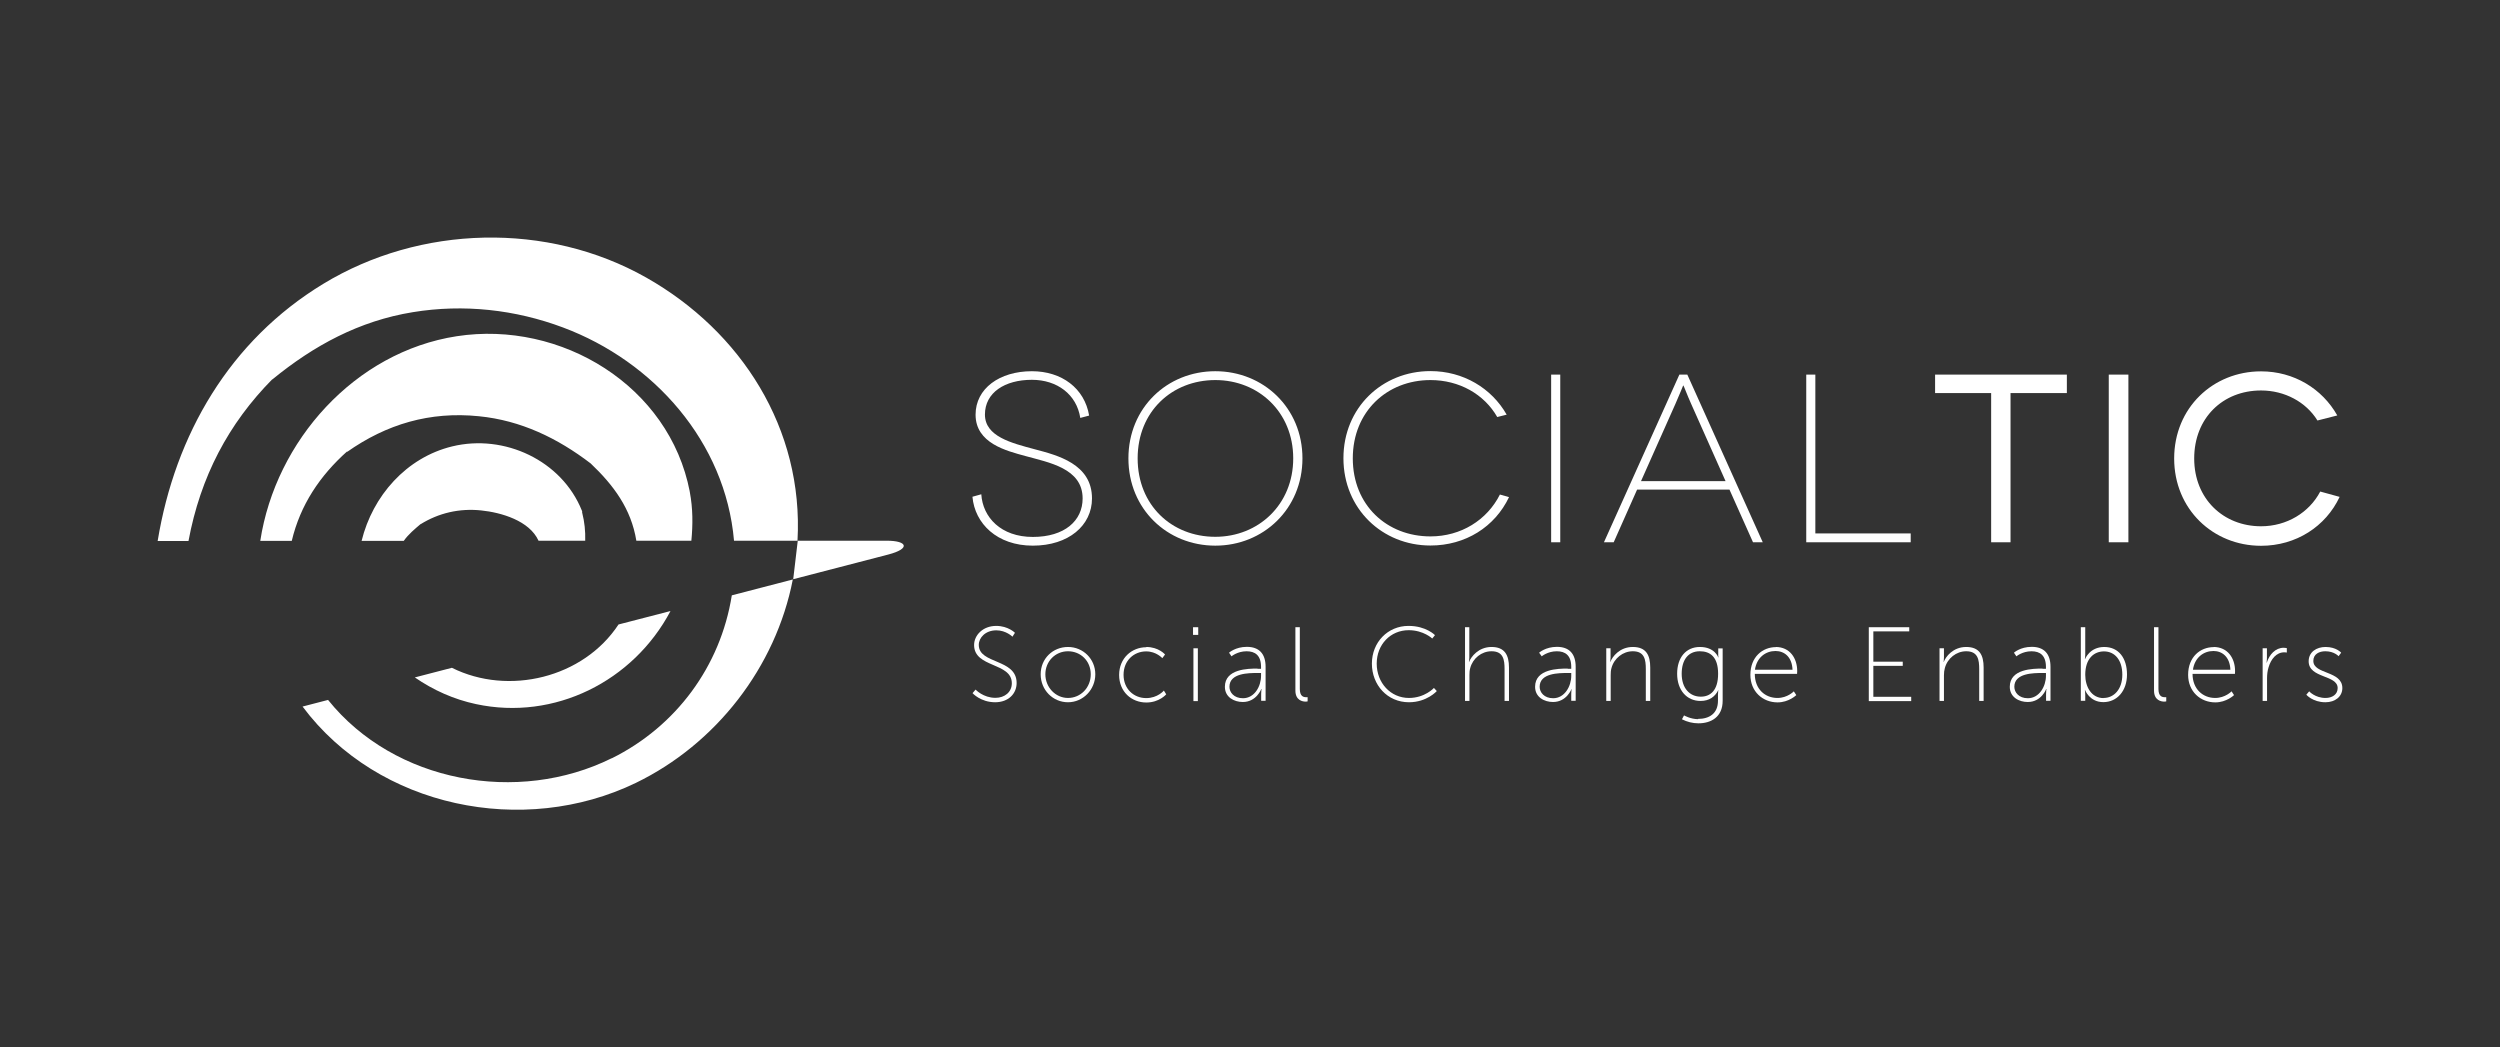 <svg width="222" height="93" viewBox="0 0 222 93" fill="none" xmlns="http://www.w3.org/2000/svg">
<rect x="0" y="0" width="222" height="93" fill="#333333" stroke="none"/>
<path d="M95.929 37.111C95.606 35.032 93.885 33.727 91.632 33.727C89.23 33.727 87.462 34.859 87.462 36.811C87.462 38.763 89.819 39.34 91.886 39.895C93.885 40.426 96.969 41.188 96.969 44.261C96.969 46.663 94.889 48.454 91.713 48.454C88.537 48.454 86.561 46.49 86.353 44.111L87.139 43.891C87.266 45.936 88.883 47.68 91.713 47.68C94.543 47.68 96.137 46.236 96.137 44.261C96.137 41.581 93.134 41.073 91.055 40.495C89.368 40.033 86.631 39.363 86.631 36.822C86.631 34.501 88.756 32.964 91.632 32.964C94.277 32.964 96.31 34.477 96.715 36.903L95.929 37.111Z" fill="white"/>
<path d="M107.919 32.964C112.193 32.964 115.658 36.222 115.658 40.703C115.658 45.185 112.193 48.454 107.919 48.454C103.645 48.454 100.203 45.197 100.203 40.703C100.203 36.21 103.645 32.964 107.919 32.964ZM107.919 47.668C111.742 47.668 114.838 44.815 114.838 40.703C114.838 36.591 111.754 33.75 107.919 33.75C104.084 33.75 101.023 36.533 101.023 40.703C101.023 44.873 104.061 47.668 107.919 47.668Z" fill="white"/>
<path d="M132.961 37.042C131.795 34.997 129.577 33.75 127.024 33.75C123.178 33.75 120.128 36.533 120.128 40.703C120.128 44.873 123.166 47.633 127.024 47.633C129.727 47.633 132.049 46.19 133.192 43.914L134.001 44.145C132.742 46.791 130.131 48.442 127.024 48.442C122.751 48.442 119.297 45.185 119.297 40.692C119.297 36.198 122.739 32.953 127.024 32.953C129.935 32.953 132.453 34.466 133.793 36.822L132.961 37.03V37.042Z" fill="white"/>
<path d="M137.742 48.154V33.265H138.551V48.154H137.742Z" fill="white"/>
<path d="M153.565 43.475H145.375L143.296 48.154H142.43L149.129 33.265H149.834L156.533 48.154H155.667L153.576 43.475H153.565ZM153.23 42.725L150.169 35.852C149.845 35.136 149.51 34.235 149.487 34.235H149.464C149.464 34.235 149.106 35.124 148.783 35.852L145.722 42.725H153.23Z" fill="white"/>
<path d="M169.67 47.368V48.154H160.395V33.265H161.203V47.368H169.67Z" fill="white"/>
<path d="M183.537 33.265V34.905H178.535V48.154H176.814V34.905H171.836V33.265H183.537Z" fill="white"/>
<path d="M187.258 48.154V33.265H189.002V48.154H187.258Z" fill="white"/>
<path d="M205.784 37.331C204.767 35.691 202.873 34.674 200.782 34.674C197.375 34.674 194.845 37.123 194.845 40.715C194.845 44.307 197.444 46.733 200.782 46.733C203.058 46.733 205.056 45.52 206.038 43.649L207.759 44.123C206.523 46.756 203.889 48.466 200.782 48.466C196.508 48.466 193.066 45.208 193.066 40.715C193.066 36.222 196.508 32.976 200.782 32.976C203.693 32.976 206.211 34.512 207.551 36.892L205.784 37.342V37.331Z" fill="white"/>
<path d="M86.638 61.24C86.638 61.24 87.308 61.968 88.394 61.968C89.214 61.968 89.85 61.459 89.85 60.674C89.85 58.803 86.5 59.323 86.5 57.278C86.5 56.412 87.274 55.58 88.464 55.58C89.526 55.58 90.127 56.192 90.127 56.192L89.907 56.539C89.907 56.539 89.341 55.973 88.475 55.973C87.505 55.973 86.916 56.631 86.916 57.267C86.916 58.999 90.277 58.468 90.277 60.651C90.277 61.598 89.549 62.36 88.371 62.36C87.078 62.36 86.361 61.552 86.361 61.552L86.627 61.24H86.638Z" fill="white"/>
<path d="M94.838 57.451C96.178 57.451 97.263 58.514 97.263 59.877C97.263 61.24 96.178 62.36 94.838 62.36C93.498 62.36 92.412 61.275 92.412 59.877C92.412 58.479 93.498 57.451 94.838 57.451ZM94.838 61.979C95.958 61.979 96.859 61.067 96.859 59.877C96.859 58.687 95.958 57.832 94.838 57.832C93.717 57.832 92.828 58.722 92.828 59.877C92.828 61.032 93.729 61.979 94.838 61.979Z" fill="white"/>
<path d="M101.781 57.451C102.902 57.451 103.456 58.121 103.456 58.121L103.214 58.445C103.214 58.445 102.682 57.844 101.781 57.844C100.684 57.844 99.772 58.664 99.772 59.923C99.772 61.182 100.684 61.991 101.781 61.991C102.809 61.991 103.352 61.321 103.352 61.321L103.56 61.656C103.56 61.656 102.948 62.383 101.793 62.383C100.476 62.383 99.379 61.425 99.379 59.935C99.379 58.445 100.499 57.474 101.793 57.474L101.781 57.451Z" fill="white"/>
<path d="M105.941 55.697H106.403V56.378H105.941V55.697ZM105.976 57.568H106.369V62.258H105.976V57.568Z" fill="white"/>
<path d="M111.669 59.392H111.981V59.23C111.981 58.191 111.449 57.833 110.698 57.833C109.878 57.833 109.359 58.283 109.359 58.283L109.139 57.96C109.139 57.96 109.705 57.44 110.722 57.44C111.796 57.44 112.385 58.041 112.385 59.207V62.233H111.992V61.61C111.992 61.356 112.027 61.182 112.027 61.182H112.004C112.004 61.182 111.576 62.338 110.363 62.338C109.601 62.338 108.77 61.922 108.77 60.986C108.77 59.392 110.837 59.369 111.669 59.369V59.392ZM110.375 62.003C111.403 62.003 111.981 60.94 111.981 60.016V59.762H111.68C110.883 59.762 109.174 59.762 109.174 60.986C109.174 61.483 109.578 62.003 110.375 62.003Z" fill="white"/>
<path d="M115.031 55.697H115.424V61.183C115.424 61.842 115.759 61.911 115.978 61.911C116.059 61.911 116.117 61.911 116.117 61.911V62.281C116.117 62.281 116.036 62.304 115.944 62.304C115.678 62.304 115.031 62.2 115.031 61.322V55.708V55.697Z" fill="white"/>
<path d="M125.082 55.58C126.641 55.58 127.426 56.4 127.426 56.4L127.184 56.701C127.184 56.701 126.41 55.961 125.093 55.961C123.476 55.961 122.252 57.232 122.252 58.93C122.252 60.628 123.476 61.979 125.116 61.979C126.525 61.979 127.334 61.09 127.334 61.09L127.588 61.367C127.588 61.367 126.71 62.36 125.116 62.36C123.199 62.36 121.824 60.824 121.824 58.93C121.824 57.035 123.233 55.58 125.07 55.58H125.082Z" fill="white"/>
<path d="M130.082 55.695H130.475V58.386C130.475 58.606 130.44 58.767 130.44 58.767H130.463C130.625 58.329 131.283 57.451 132.45 57.451C133.617 57.451 133.998 58.167 133.998 59.276V62.244H133.605V59.414C133.605 58.594 133.501 57.832 132.45 57.832C131.561 57.832 130.787 58.456 130.556 59.322C130.498 59.518 130.486 59.726 130.486 59.957V62.244H130.094V55.684L130.082 55.695Z" fill="white"/>
<path d="M139.216 59.392H139.527V59.23C139.527 58.191 138.996 57.833 138.245 57.833C137.425 57.833 136.906 58.283 136.906 58.283L136.674 57.96C136.674 57.96 137.24 57.44 138.257 57.44C139.331 57.44 139.92 58.041 139.92 59.207V62.233H139.527V61.61C139.527 61.356 139.562 61.182 139.562 61.182H139.551C139.551 61.182 139.123 62.338 137.91 62.338C137.148 62.338 136.316 61.922 136.316 60.986C136.316 59.392 138.384 59.369 139.216 59.369V59.392ZM137.922 62.003C138.938 62.003 139.527 60.94 139.527 60.016V59.762H139.227C138.43 59.762 136.721 59.762 136.721 60.986C136.721 61.483 137.125 62.003 137.922 62.003Z" fill="white"/>
<path d="M142.625 57.567H143.018V58.387C143.018 58.606 142.983 58.768 142.983 58.768H143.006C143.168 58.329 143.815 57.451 144.993 57.451C146.171 57.451 146.541 58.167 146.541 59.276V62.245H146.148V59.415C146.148 58.595 146.044 57.832 144.993 57.832C144.115 57.832 143.33 58.456 143.099 59.322C143.041 59.519 143.029 59.727 143.029 59.958V62.245H142.636V57.555L142.625 57.567Z" fill="white"/>
<path d="M150.778 63.839C151.783 63.839 152.556 63.365 152.556 62.222V61.679C152.556 61.459 152.591 61.286 152.591 61.286H152.58C152.302 61.864 151.783 62.245 151.009 62.245C149.784 62.245 148.93 61.286 148.93 59.831C148.93 58.375 149.727 57.451 150.951 57.451C152.279 57.451 152.58 58.375 152.58 58.375H152.603C152.603 58.375 152.58 58.306 152.58 58.202V57.578H152.972V62.233C152.972 63.666 151.944 64.231 150.824 64.231C150.304 64.231 149.819 64.104 149.357 63.873L149.542 63.527C149.542 63.527 150.119 63.862 150.801 63.862L150.778 63.839ZM152.568 59.831C152.568 58.318 151.852 57.832 150.939 57.832C149.935 57.832 149.334 58.572 149.334 59.831C149.334 61.09 150.027 61.864 151.032 61.864C151.852 61.864 152.568 61.344 152.568 59.831Z" fill="white"/>
<path d="M157.674 57.451C158.945 57.451 159.592 58.456 159.592 59.588C159.592 59.692 159.58 59.842 159.58 59.842H155.826C155.826 61.194 156.739 61.979 157.836 61.979C158.737 61.979 159.291 61.39 159.291 61.39L159.511 61.725C159.511 61.725 158.853 62.372 157.848 62.372C156.531 62.372 155.434 61.413 155.434 59.923C155.434 58.341 156.508 57.463 157.709 57.463L157.674 57.451ZM159.176 59.472C159.13 58.329 158.448 57.809 157.663 57.809C156.796 57.809 156 58.375 155.838 59.472H159.176Z" fill="white"/>
<path d="M165.949 55.697H169.541V56.066H166.353V58.758H168.964V59.127H166.353V61.876H169.715V62.258H165.949V55.697Z" fill="white"/>
<path d="M172.23 57.567H172.623V58.387C172.623 58.606 172.589 58.768 172.589 58.768H172.612C172.773 58.329 173.42 57.451 174.598 57.451C175.777 57.451 176.146 58.167 176.146 59.276V62.245H175.753V59.415C175.753 58.595 175.65 57.832 174.598 57.832C173.721 57.832 172.935 58.456 172.704 59.322C172.646 59.519 172.623 59.727 172.623 59.958V62.245H172.23V57.555V57.567Z" fill="white"/>
<path d="M181.368 59.392H181.68V59.23C181.68 58.191 181.149 57.833 180.398 57.833C179.578 57.833 179.058 58.283 179.058 58.283L178.838 57.96C178.838 57.96 179.393 57.44 180.421 57.44C181.495 57.44 182.084 58.041 182.084 59.207V62.233H181.691V61.61C181.691 61.356 181.726 61.182 181.726 61.182H181.703C181.703 61.182 181.287 62.338 180.063 62.338C179.3 62.338 178.469 61.922 178.469 60.986C178.469 59.392 180.536 59.369 181.38 59.369L181.368 59.392ZM180.074 62.003C181.091 62.003 181.68 60.94 181.68 60.016V59.762H181.38C180.583 59.762 178.873 59.762 178.873 60.986C178.873 61.483 179.277 62.003 180.074 62.003Z" fill="white"/>
<path d="M184.777 55.696H185.17V58.133C185.17 58.353 185.135 58.514 185.135 58.514H185.159C185.159 58.514 185.563 57.452 186.857 57.452C188.15 57.452 188.878 58.456 188.878 59.9C188.878 61.344 188 62.349 186.776 62.349C185.551 62.349 185.159 61.286 185.159 61.286H185.135C185.135 61.286 185.17 61.46 185.17 61.702V62.234H184.777V55.673V55.696ZM186.799 61.98C187.711 61.98 188.462 61.217 188.462 59.912C188.462 58.607 187.792 57.844 186.833 57.844C185.967 57.844 185.17 58.456 185.17 59.923C185.17 60.963 185.701 61.991 186.799 61.991V61.98Z" fill="white"/>
<path d="M191.277 55.697H191.67V61.183C191.67 61.842 192.005 61.911 192.225 61.911C192.305 61.911 192.363 61.911 192.363 61.911V62.281C192.363 62.281 192.282 62.304 192.19 62.304C191.924 62.304 191.277 62.2 191.277 61.322V55.708V55.697Z" fill="white"/>
<path d="M196.557 57.451C197.828 57.451 198.474 58.456 198.474 59.588C198.474 59.692 198.463 59.842 198.463 59.842H194.698C194.698 61.194 195.622 61.979 196.707 61.979C197.608 61.979 198.163 61.39 198.163 61.39L198.382 61.725C198.382 61.725 197.724 62.372 196.719 62.372C195.402 62.372 194.305 61.413 194.305 59.923C194.305 58.341 195.379 57.463 196.58 57.463L196.557 57.451ZM198.059 59.472C198.012 58.329 197.331 57.809 196.557 57.809C195.691 57.809 194.894 58.375 194.732 59.472H198.07H198.059Z" fill="white"/>
<path d="M200.91 57.567H201.303V58.456C201.303 58.676 201.268 58.838 201.268 58.838H201.291C201.522 58.122 202.054 57.521 202.793 57.521C202.932 57.521 203.07 57.556 203.07 57.556V57.948C203.07 57.948 202.955 57.925 202.851 57.925C202.123 57.925 201.661 58.549 201.453 59.242C201.349 59.566 201.314 59.912 201.314 60.224V62.245H200.922V57.556L200.91 57.567Z" fill="white"/>
<path d="M205.055 61.39C205.055 61.39 205.575 61.979 206.51 61.979C207.088 61.979 207.584 61.679 207.584 61.101C207.584 59.911 205.009 60.247 205.009 58.722C205.009 57.89 205.713 57.451 206.51 57.451C207.469 57.451 207.896 57.959 207.896 57.959L207.665 58.271C207.665 58.271 207.284 57.832 206.487 57.832C205.956 57.832 205.424 58.075 205.424 58.687C205.424 59.9 208 59.542 208 61.101C208 61.852 207.365 62.36 206.499 62.36C205.367 62.36 204.801 61.69 204.801 61.69L205.055 61.39Z" fill="white"/>
<path d="M24.188 33.692C27.872 30.677 31.904 28.494 36.663 27.72C41.167 26.981 45.753 27.489 50.004 29.083C58.054 32.098 64.419 39.248 65.181 48.015H70.818C71.372 38.07 65.817 29.418 57.385 24.648C48.606 19.681 37.309 19.97 28.692 25.214C20.411 30.25 15.559 38.567 14 48.038H16.738C17.8 42.344 20.272 37.631 24.211 33.646C24.095 33.761 24.199 33.669 24.176 33.692H24.188ZM30.841 40.091C30.714 40.23 30.818 40.126 30.795 40.149C34.329 37.654 38.176 36.522 42.519 36.961C46.261 37.331 49.519 38.913 52.452 41.154C54.485 43.083 56.045 45.174 56.507 48.015H61.393C61.531 46.594 61.531 45.139 61.254 43.695C61.323 44.053 61.381 44.365 61.254 43.684C61.092 42.863 61.173 43.279 61.254 43.672C59.452 34.27 49.83 28.425 40.555 29.857C31.511 31.255 24.477 39.133 23.113 48.027H25.909C26.671 44.827 28.404 42.251 30.829 40.08L30.841 40.091ZM52.36 41.062C52.314 41.015 52.337 41.038 52.36 41.062V41.062ZM42.253 62.523C40.832 62.222 43.662 62.823 42.253 62.523V62.523ZM59.521 54.264L54.924 55.454C51.806 60.201 45.152 61.807 40.128 59.3L36.836 60.155C38.476 61.287 40.312 62.107 42.265 62.523C49.241 64.024 56.241 60.49 59.533 54.275L59.521 54.264ZM54.324 67.328C45.995 71.463 35.034 69.499 29.131 62.153L26.867 62.742C33.59 71.74 46.504 74.339 56.46 69.522C63.587 66.069 68.889 59.242 70.402 51.457L64.985 52.866C63.98 59.173 60.03 64.509 54.324 67.339V67.328ZM51.713 45.439C51.678 45.358 51.667 45.335 51.667 45.335C49.888 40.9 44.794 38.509 40.151 39.641C36.073 40.634 33.093 44.042 32.111 48.027H35.854C36.281 47.426 36.836 46.975 37.39 46.502C37.367 46.536 37.483 46.41 37.332 46.56C38.961 45.543 40.809 45.127 42.715 45.324C44.517 45.508 47.012 46.236 47.821 48.015H51.967C51.99 47.16 51.909 46.363 51.702 45.543C51.713 45.578 51.713 45.578 51.678 45.439H51.713ZM78.742 48.015C76.882 48.015 70.841 48.015 70.841 48.015L70.437 51.434C70.437 51.434 76.917 49.748 78.892 49.239C80.867 48.72 80.59 48.015 78.742 48.015Z" fill="white"/>
</svg>
